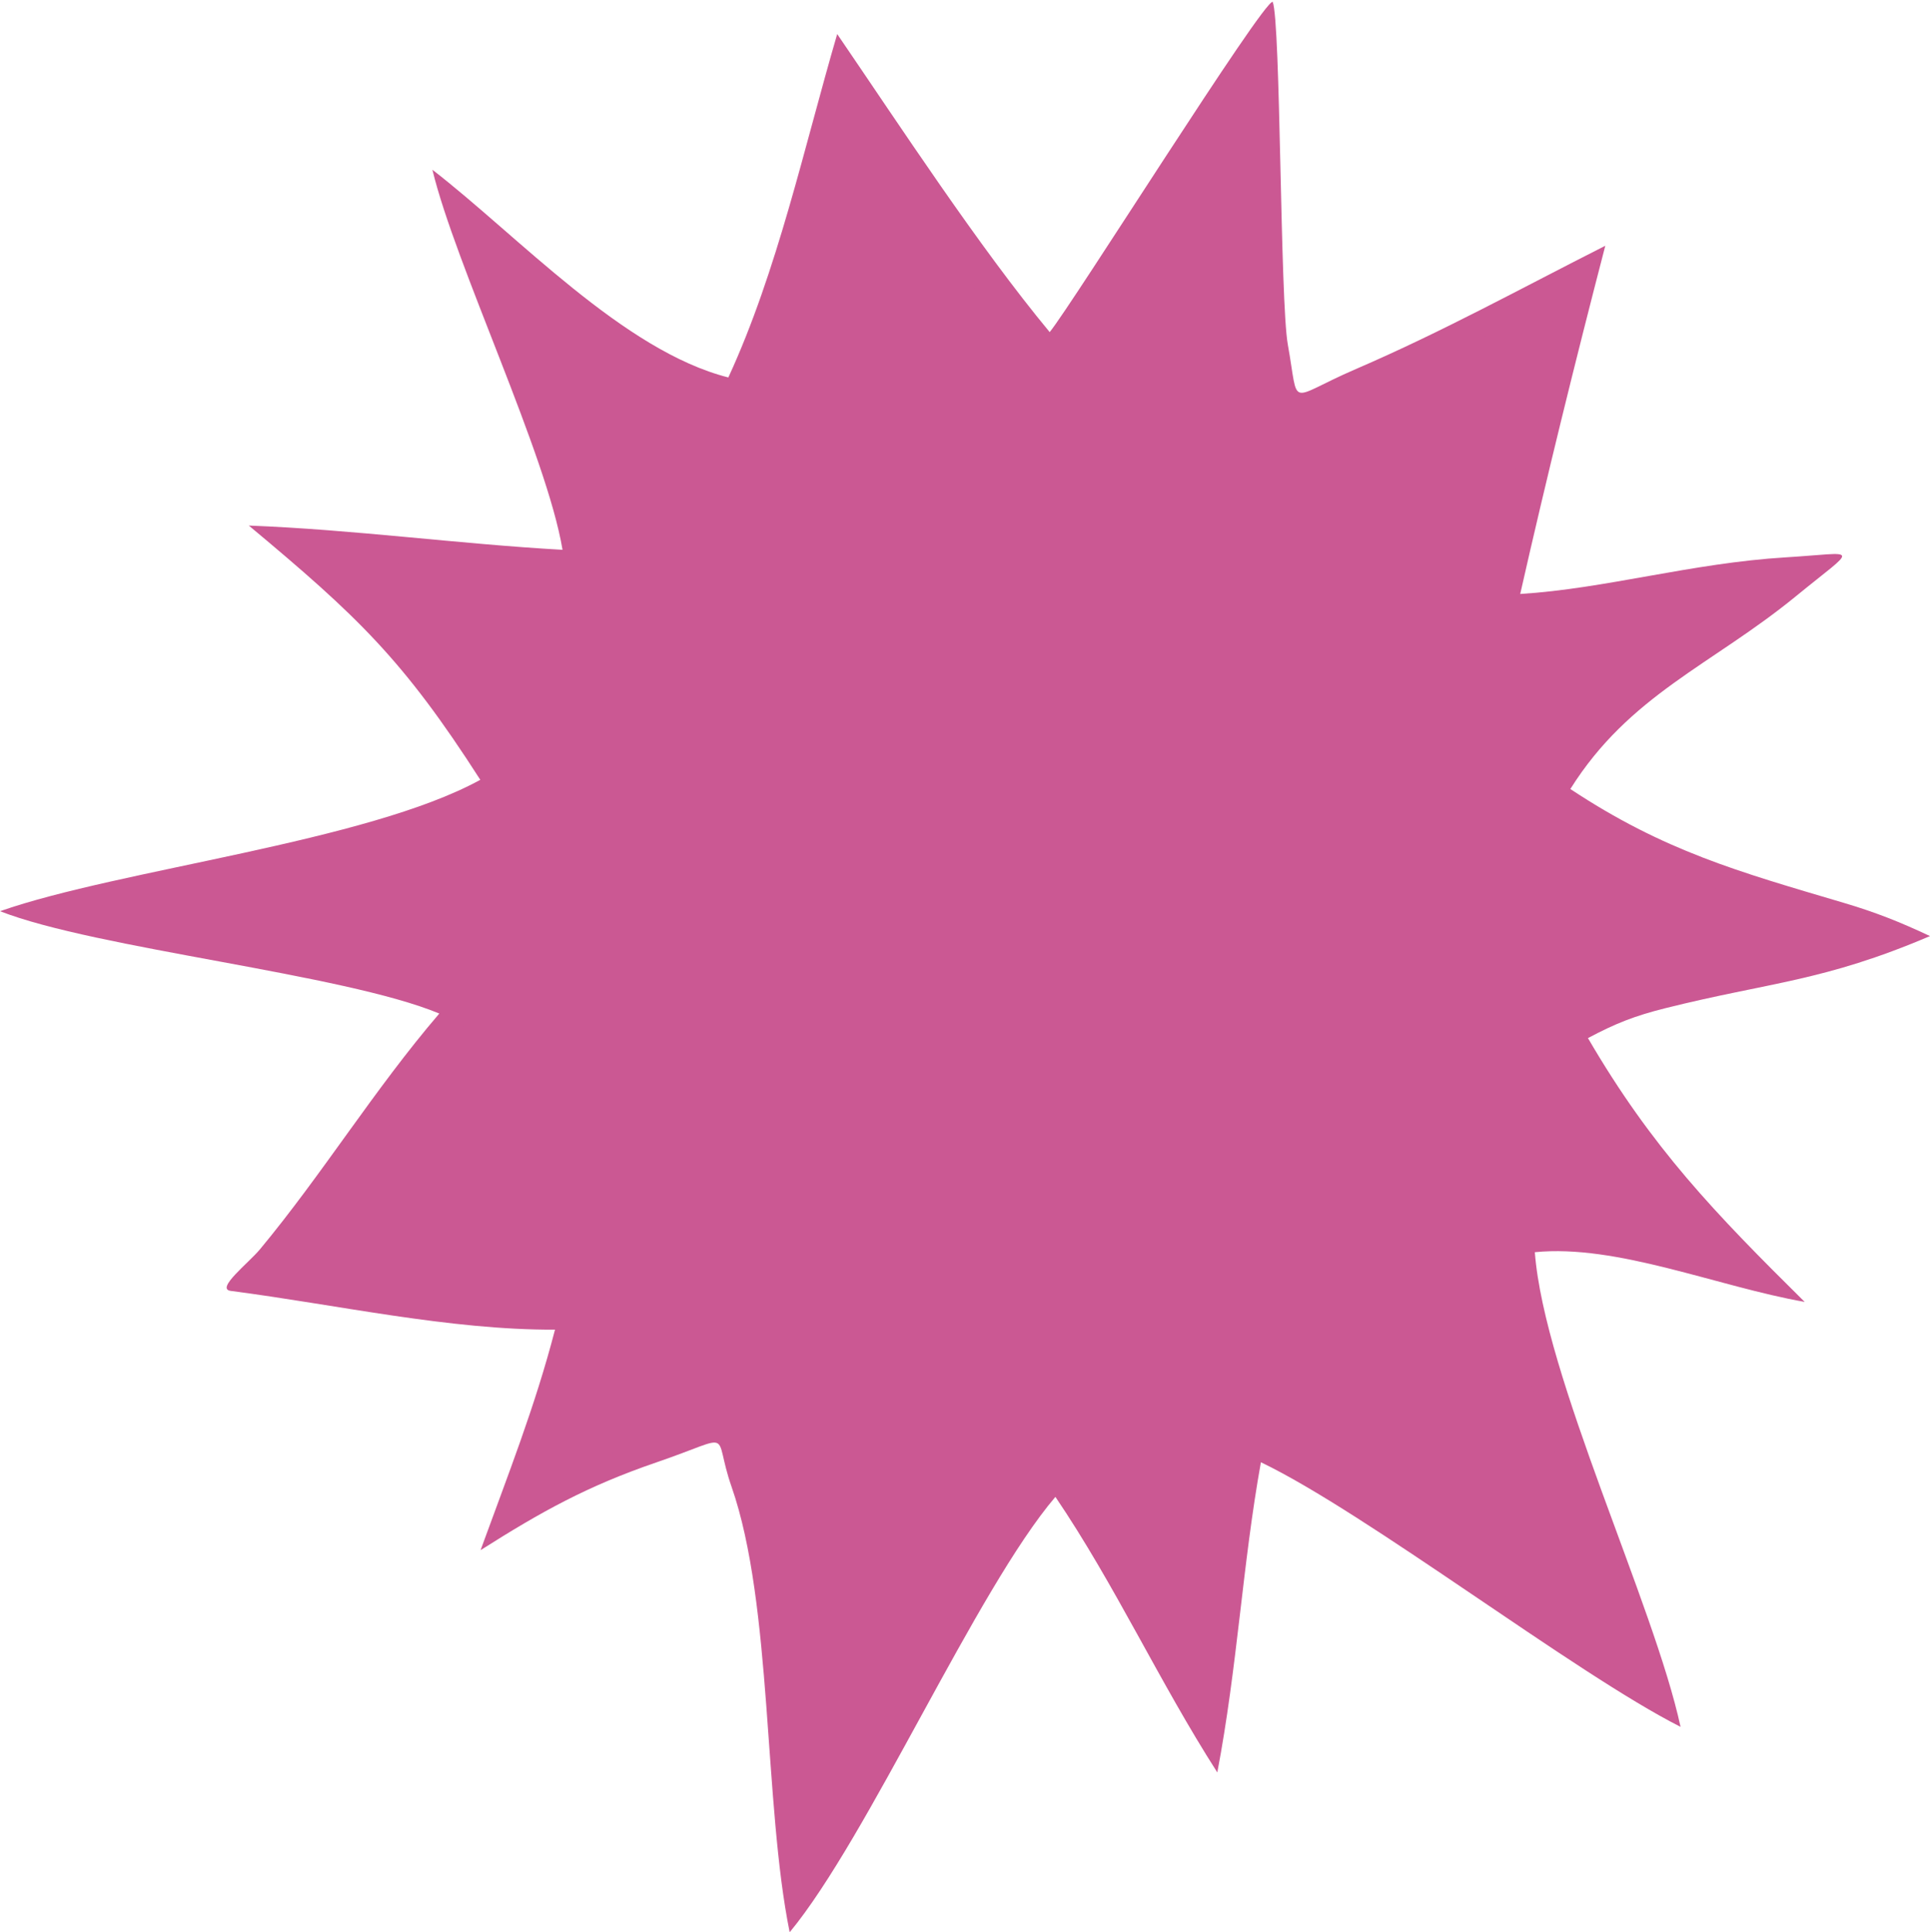 <?xml version="1.0" encoding="UTF-8" standalone="no"?><svg xmlns="http://www.w3.org/2000/svg" xmlns:xlink="http://www.w3.org/1999/xlink" clip-rule="evenodd" fill="#cb5893" fill-rule="evenodd" height="16949.2" image-rendering="optimizeQuality" preserveAspectRatio="xMidYMid meet" shape-rendering="geometricPrecision" text-rendering="geometricPrecision" version="1" viewBox="-0.0 -15.9 16933.3 16949.2" width="16933.3" zoomAndPan="magnify"><g><g><g id="change1_1"><path d="M11062.87 12810.44c-161.97,899.16 -205.74,1791.58 -382.51,2720.86 -511.71,-797.99 -894.9,-1641.8 -1420.58,-2417.18 -694.11,814.69 -1639.9,2982.85 -2331.38,3819.2 -229.41,-1129.35 -148.11,-2870.88 -509.74,-3907.45 -173.09,-496.15 48.04,-456.33 -657.43,-214.98 -606.25,207.41 -1008.83,430.74 -1544.81,770.7 238.17,-654.73 477.79,-1257.75 653.07,-1934.11 -925.48,3.83 -1912.33,-218.86 -2845.01,-340.06 -137,-17.8 156.62,-244.72 256.53,-365.05 552.32,-665.19 999.21,-1397.53 1573.3,-2067.81 -841.23,-350.07 -3008.87,-566.87 -3854.31,-897.78 1054.83,-368.57 3217.59,-605.56 4214.01,-1152.42 -676.16,-1053.91 -1075.31,-1433.32 -2031.05,-2230.23 927.77,35.94 1827.97,160.61 2752.57,212.71 -140.23,-839.68 -941.59,-2501.41 -1141.73,-3333.74 749.01,578.17 1675.77,1588.8 2596.47,1821.9 431.22,-934.28 665.41,-2022.1 955.18,-3012.16 545.74,798.8 1245.74,1869.86 1864.23,2614.36 199.84,-244.89 1873.64,-2913.12 1956.48,-2897.13 70.99,171.83 64.32,2626.68 133.05,3007.8 103.08,571.56 -14.27,476.96 595.59,213.96 766.85,-330.7 1450.19,-708.13 2189.62,-1082.04 -262.22,1009.51 -516.2,2037.48 -746.41,3054.39 746.06,-45.9 1504.93,-271.2 2329.14,-321.18 649.01,-39.36 640.45,-109.34 88.92,341.71 -737.37,603.05 -1457.75,861.65 -1978.28,1690.28 820.96,543.69 1474.31,724.85 2396.79,997.92 281.32,83.28 491.43,166.7 758.75,292.12 -938.6,400.38 -1406.35,403.47 -2321.52,632.45 -271.29,67.88 -437.29,133.56 -679.47,262.39 561.49,963.24 1111.28,1532.65 1901.67,2314.16 -769.67,-135.64 -1647.36,-508.35 -2367.84,-436.08 83.02,1092.38 1046.49,3087.03 1278.55,4163.54 -922.6,-466.19 -2749.45,-1873.51 -3681.85,-2321.05z"/></g><g id="change2_1"><path d="M10874.23 12494.81c-150.21,833.82 -190.8,1661.4 -354.73,2523.15 -474.53,-740 -829.87,-1522.5 -1317.35,-2241.54 -643.68,755.49 -1520.74,2766.11 -2161.97,3541.69 -212.75,-1047.29 -137.36,-2662.28 -472.7,-3623.53 -160.52,-460.09 44.55,-423.17 -609.67,-199.35 -562.2,192.34 -935.52,399.44 -1432.55,714.69 220.86,-607.15 443.07,-1166.36 605.61,-1793.57 -858.23,3.56 -1773.37,-202.96 -2638.28,-315.35 -127.05,-16.5 145.23,-226.93 237.89,-338.52 512.18,-616.86 926.6,-1295.98 1458.97,-1917.55 -780.1,-324.64 -2790.23,-525.69 -3574.24,-832.55 978.19,-341.79 2983.79,-561.57 3907.81,-1068.68 -627.03,-977.34 -997.17,-1329.18 -1883.46,-2068.18 860.35,33.32 1695.14,148.94 2552.55,197.25 -130.04,-778.67 -873.16,-2319.64 -1058.77,-3091.5 694.59,536.16 1554.01,1473.36 2407.8,1689.51 399.89,-866.39 617.06,-1875.16 885.78,-2793.28 506.08,740.76 1155.22,1733.99 1728.77,2424.39 185.32,-227.09 1737.49,-2701.44 1814.32,-2686.61 65.83,159.34 59.64,2435.82 123.38,2789.24 95.59,530.03 -13.23,442.3 552.31,198.42 711.13,-306.68 1344.82,-656.68 2030.52,-1003.42 -243.17,936.15 -478.7,1889.43 -692.17,2832.45 691.85,-42.57 1395.57,-251.5 2159.89,-297.84 601.85,-36.5 593.92,-101.4 82.46,316.88 -683.79,559.23 -1351.82,799.03 -1834.53,1567.46 761.31,504.18 1367.18,672.18 2222.63,925.4 260.88,77.23 455.72,154.59 703.62,270.89 -870.4,371.3 -1304.17,374.16 -2152.83,586.5 -251.58,62.95 -405.52,123.86 -630.1,243.33 520.69,893.25 1030.53,1421.28 1763.48,2146 -713.73,-125.78 -1527.65,-471.41 -2195.78,-404.39 76.99,1013 970.45,2862.72 1185.65,3861 -855.56,-432.31 -2549.67,-1737.37 -3414.31,-2152.39z" fill="#cb5893"/></g></g></g></svg>